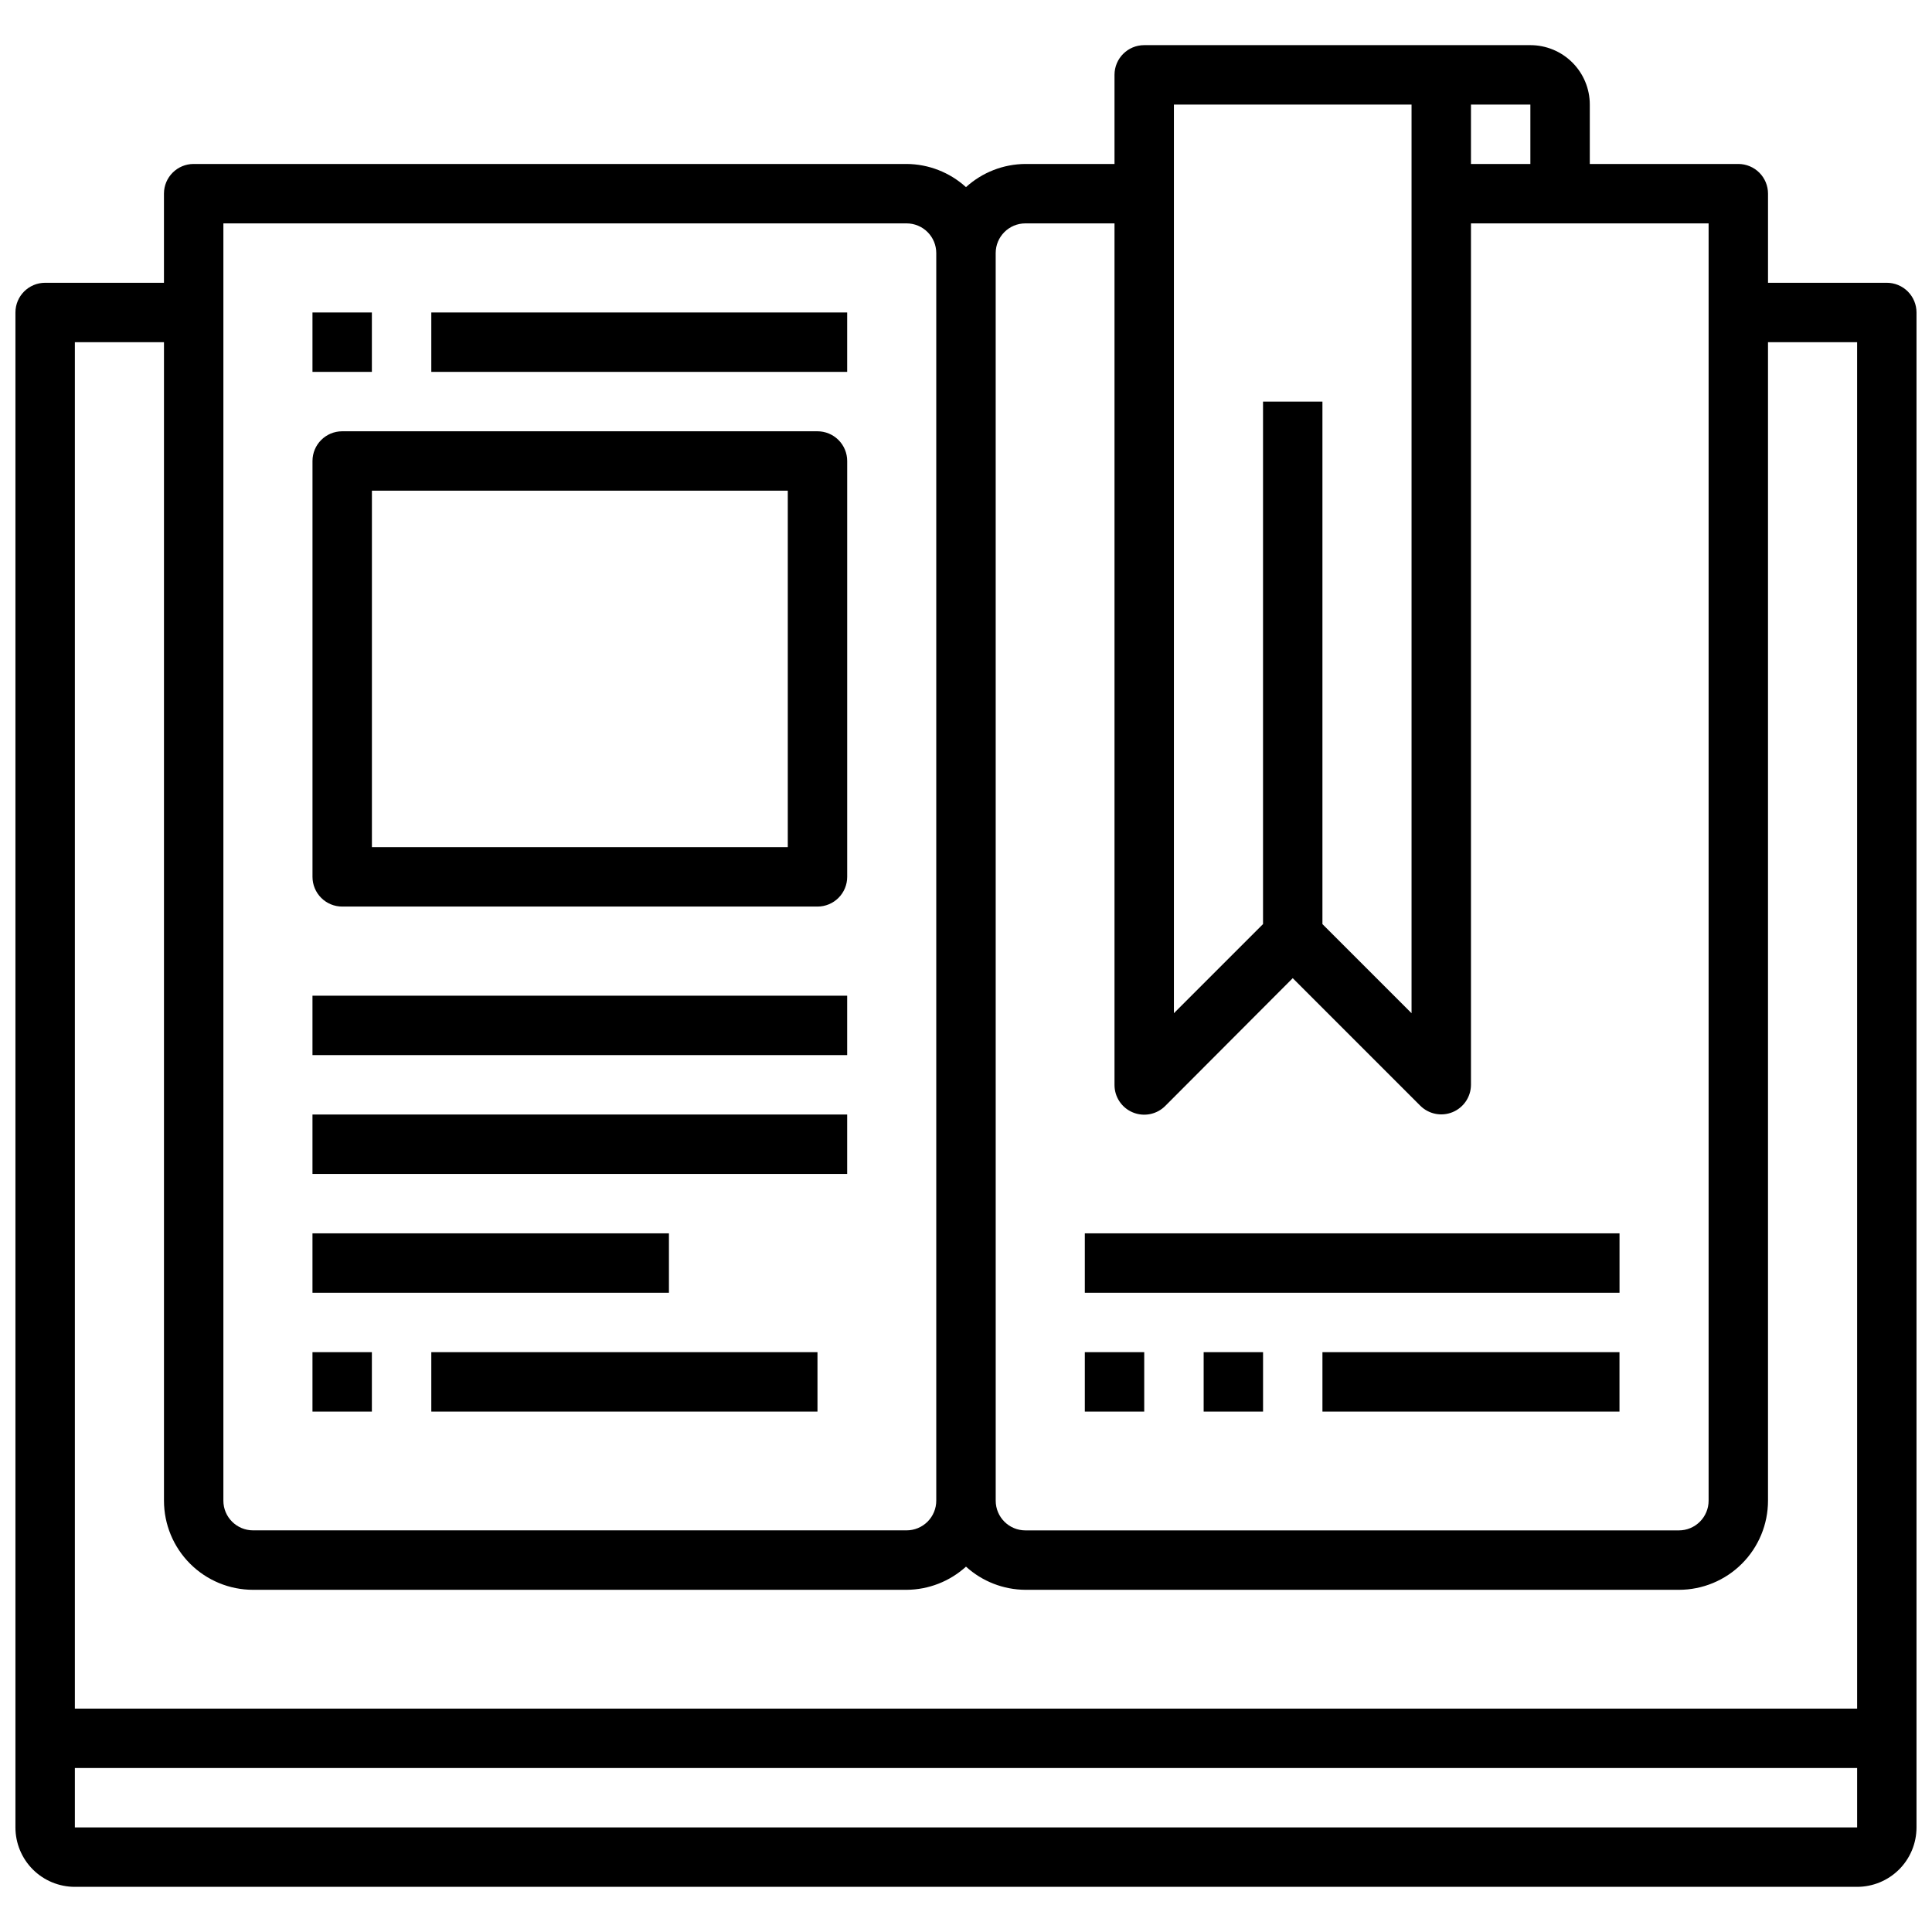 <?xml version="1.0" encoding="UTF-8"?>
<!-- Uploaded to: SVG Repo, www.svgrepo.com, Generator: SVG Repo Mixer Tools -->
<svg width="800px" height="800px" version="1.1" viewBox="144 144 512 512" xmlns="http://www.w3.org/2000/svg">
 <defs>
  <clipPath id="a">
   <path d="m148.09 155h503.81v490h-503.81z"/>
  </clipPath>
 </defs>
 <g clip-path="url(#a)">
  <path d="m644.03 218.94h-31.488v-23.617c0-2.086-0.828-4.09-2.305-5.566-1.477-1.473-3.481-2.305-5.566-2.305h-39.359v-15.742c0-4.176-1.66-8.18-4.613-11.133s-6.957-4.613-11.133-4.613h-102.34c-4.348 0-7.871 3.523-7.871 7.871v23.617h-23.617c-5.824 0.035-11.434 2.223-15.742 6.141-4.312-3.918-9.918-6.106-15.746-6.141h-188.93c-4.348 0-7.871 3.523-7.871 7.871v23.617h-31.488c-4.348 0-7.871 3.523-7.871 7.871v401.48c0 4.172 1.66 8.18 4.609 11.133 2.953 2.949 6.961 4.609 11.133 4.609h472.32c4.176 0 8.18-1.66 11.133-4.609 2.953-2.953 4.609-6.961 4.609-11.133v-401.48c0-2.086-0.828-4.09-2.305-5.566-1.477-1.477-3.481-2.305-5.566-2.305zm-110.21-47.23h15.742v15.742h-15.742zm-78.723 0h62.977v240.8l-23.617-23.617v-138.47h-15.742v138.47l-23.617 23.617zm-47.23 39.359c0-4.348 3.523-7.871 7.871-7.871h23.617v228.29c-0.02 3.195 1.898 6.09 4.852 7.312 2.953 1.227 6.356 0.547 8.609-1.727l33.77-33.848 33.77 33.77h0.004c2.242 2.262 5.625 2.949 8.57 1.742 2.945-1.207 4.875-4.066 4.891-7.25v-228.29h62.977v338.5c0 2.086-0.832 4.09-2.309 5.566-1.477 1.477-3.477 2.305-5.566 2.305h-173.18c-4.348 0-7.871-3.523-7.871-7.871zm-204.67-7.871h181.05c2.09 0 4.09 0.828 5.566 2.305 1.477 1.477 2.305 3.477 2.305 5.566v330.62c0 2.086-0.828 4.09-2.305 5.566-1.477 1.477-3.477 2.305-5.566 2.305h-173.18c-4.348 0-7.871-3.523-7.871-7.871zm432.96 425.09h-472.32v-15.746h472.32zm0-31.488h-472.32v-362.11h23.617v307.01c0 6.262 2.488 12.27 6.918 16.699 4.43 4.43 10.434 6.918 16.699 6.918h173.18c5.828-0.035 11.434-2.223 15.746-6.141 4.309 3.918 9.918 6.106 15.742 6.141h173.18c6.266 0 12.273-2.488 16.699-6.918 4.43-4.43 6.918-10.438 6.918-16.699v-307.01h23.617z"/>
 </g>
 <path d="m226.81 226.81h15.742v15.742h-15.742z"/>
 <path d="m258.3 226.81h110.21v15.742h-110.21z"/>
 <path d="m234.69 384.25h125.95c2.09 0 4.09-0.828 5.566-2.305 1.477-1.477 2.309-3.481 2.309-5.566v-110.21c0-2.09-0.832-4.09-2.309-5.566s-3.477-2.309-5.566-2.309h-125.95c-4.348 0-7.875 3.527-7.875 7.875v110.21c0 2.086 0.832 4.09 2.309 5.566 1.477 1.477 3.477 2.305 5.566 2.305zm7.871-110.21h110.21v94.465h-110.21z"/>
 <path d="m226.81 407.87h141.7v15.742h-141.7z"/>
 <path d="m226.81 439.36h141.7v15.742h-141.7z"/>
 <path d="m226.81 470.85h94.465v15.742h-94.465z"/>
 <path d="m226.81 502.34h15.742v15.742h-15.742z"/>
 <path d="m258.3 502.34h102.34v15.742h-102.34z"/>
 <path d="m431.49 470.85h141.7v15.742h-141.7z"/>
 <path d="m431.49 502.34h15.742v15.742h-15.742z"/>
 <path d="m462.98 502.34h15.742v15.742h-15.742z"/>
 <path d="m494.46 502.34h78.719v15.742h-78.719z"/>
</svg>